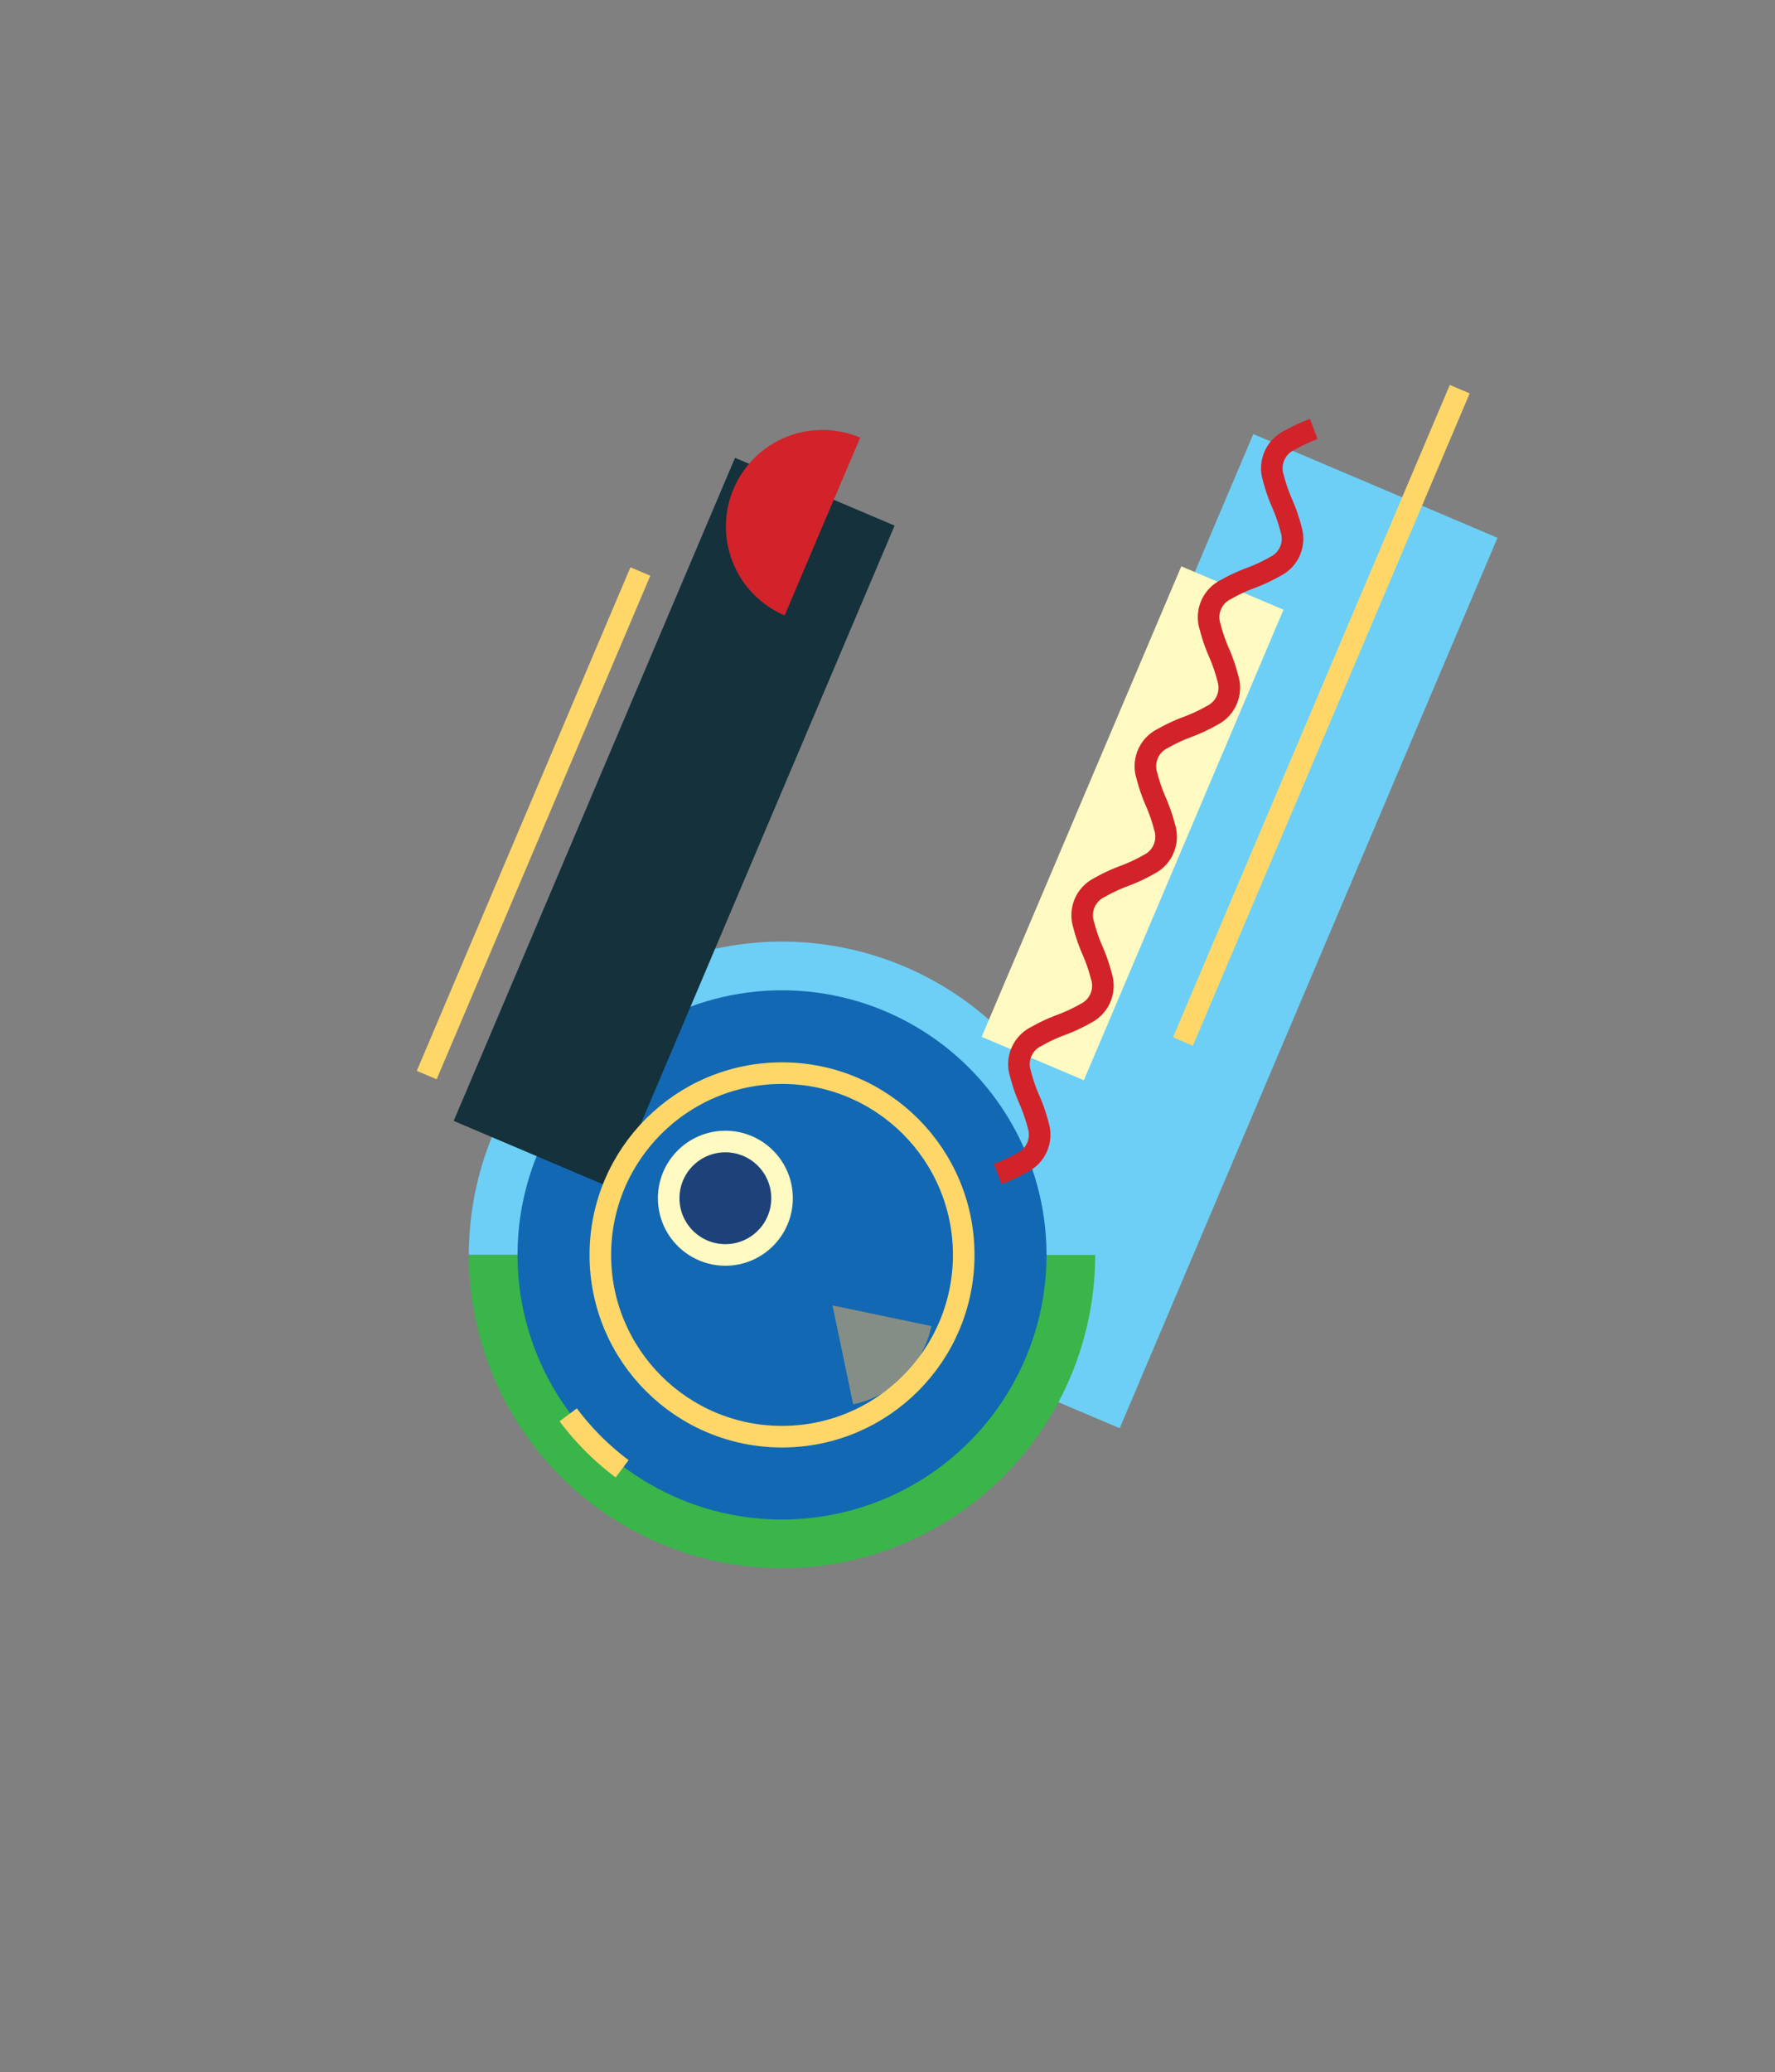 <?xml version="1.0" encoding="UTF-8"?> <svg xmlns="http://www.w3.org/2000/svg" id="a0044d44-fe94-4a6d-bf4b-21e7d3fb8f29" data-name="Layer 1" viewBox="0 0 658.25 768.08"><rect x="0" y="0" width="658.25" height="768.08" fill="#808080" stroke="none"/> <rect x="260.73" y="295.98" width="358.57" height="98.38" transform="translate(-49.65 615.33) rotate(-67)" fill="#6dcff6"></rect> <path d="M406.14,465.17a116.13,116.13,0,1,0-232.26,0H406.14Z" fill="#6dcff6"></path> <path d="M173.88,465.17a116.13,116.13,0,1,0,232.26,0H173.88Z" fill="#39b54a"></path> <circle cx="290.01" cy="465.17" r="98.09" fill="#1268b3"></circle> <rect x="116.51" y="273.02" width="267.01" height="64.29" transform="translate(-128.59 416.07) rotate(-67)" fill="#14313c"></rect> <path d="M316.39,520.55a37.47,37.47,0,0,0,29-29l-36.66-7.66Z" fill="#858e86"></path> <rect x="325.27" y="284.59" width="189.47" height="41.17" transform="translate(-25.01 572.55) rotate(-67)" fill="#fffac2"></rect> <circle cx="290.01" cy="465.17" r="67.38" fill="none" stroke="#ffd768" stroke-miterlimit="10" stroke-width="8"></circle> <path d="M210.72,524.45a99.33,99.33,0,0,0,20,20" fill="none" stroke="#ffd768" stroke-miterlimit="10" stroke-width="8"></path> <circle cx="269" cy="444.16" r="21.02" fill="#1c4279" stroke="#fffac2" stroke-miterlimit="10" stroke-width="8"></circle> <rect x="358.66" y="261.17" width="262.71" height="8" transform="translate(54.46 612.62) rotate(-67)" fill="#ffd768"></rect> <rect x="96.47" y="301.17" width="202.78" height="8" transform="translate(-160.36 368.07) rotate(-67)" fill="#ffd768"></rect> <path d="M319,162.23a35.79,35.79,0,0,0-28,65.89l14-33Z" fill="#d2232a"></path> <path d="M370,435.17a63.3,63.3,0,0,0,9.15-4.26A11.48,11.48,0,0,0,385,417.1a62.64,62.64,0,0,0-3.29-9.54,61.94,61.94,0,0,1-3.28-9.55,11.43,11.43,0,0,1,5.86-13.8,62.12,62.12,0,0,1,9.14-4.27,62.8,62.8,0,0,0,9.15-4.26,11.45,11.45,0,0,0,5.86-13.81,62.55,62.55,0,0,0-3.28-9.54,63.11,63.11,0,0,1-3.29-9.55,11.46,11.46,0,0,1,5.86-13.8,62.25,62.25,0,0,1,9.15-4.27,62.12,62.12,0,0,0,9.14-4.27,11.45,11.45,0,0,0,5.87-13.8,62.64,62.64,0,0,0-3.29-9.54,61.94,61.94,0,0,1-3.28-9.55,11.43,11.43,0,0,1,5.86-13.8,62.12,62.12,0,0,1,9.14-4.27,61.77,61.77,0,0,0,9.15-4.27,11.46,11.46,0,0,0,5.86-13.8,63.11,63.11,0,0,0-3.29-9.55,62.55,62.55,0,0,1-3.28-9.54,11.43,11.43,0,0,1,5.86-13.8,61.77,61.77,0,0,1,9.15-4.27,62.12,62.12,0,0,0,9.14-4.27,11.43,11.43,0,0,0,5.86-13.8,61.94,61.94,0,0,0-3.28-9.55,62.64,62.64,0,0,1-3.29-9.54,11.48,11.48,0,0,1,5.86-13.81,63.3,63.3,0,0,1,9.15-4.26" fill="none" stroke="#d2232a" stroke-miterlimit="10" stroke-width="8"></path> </svg> 